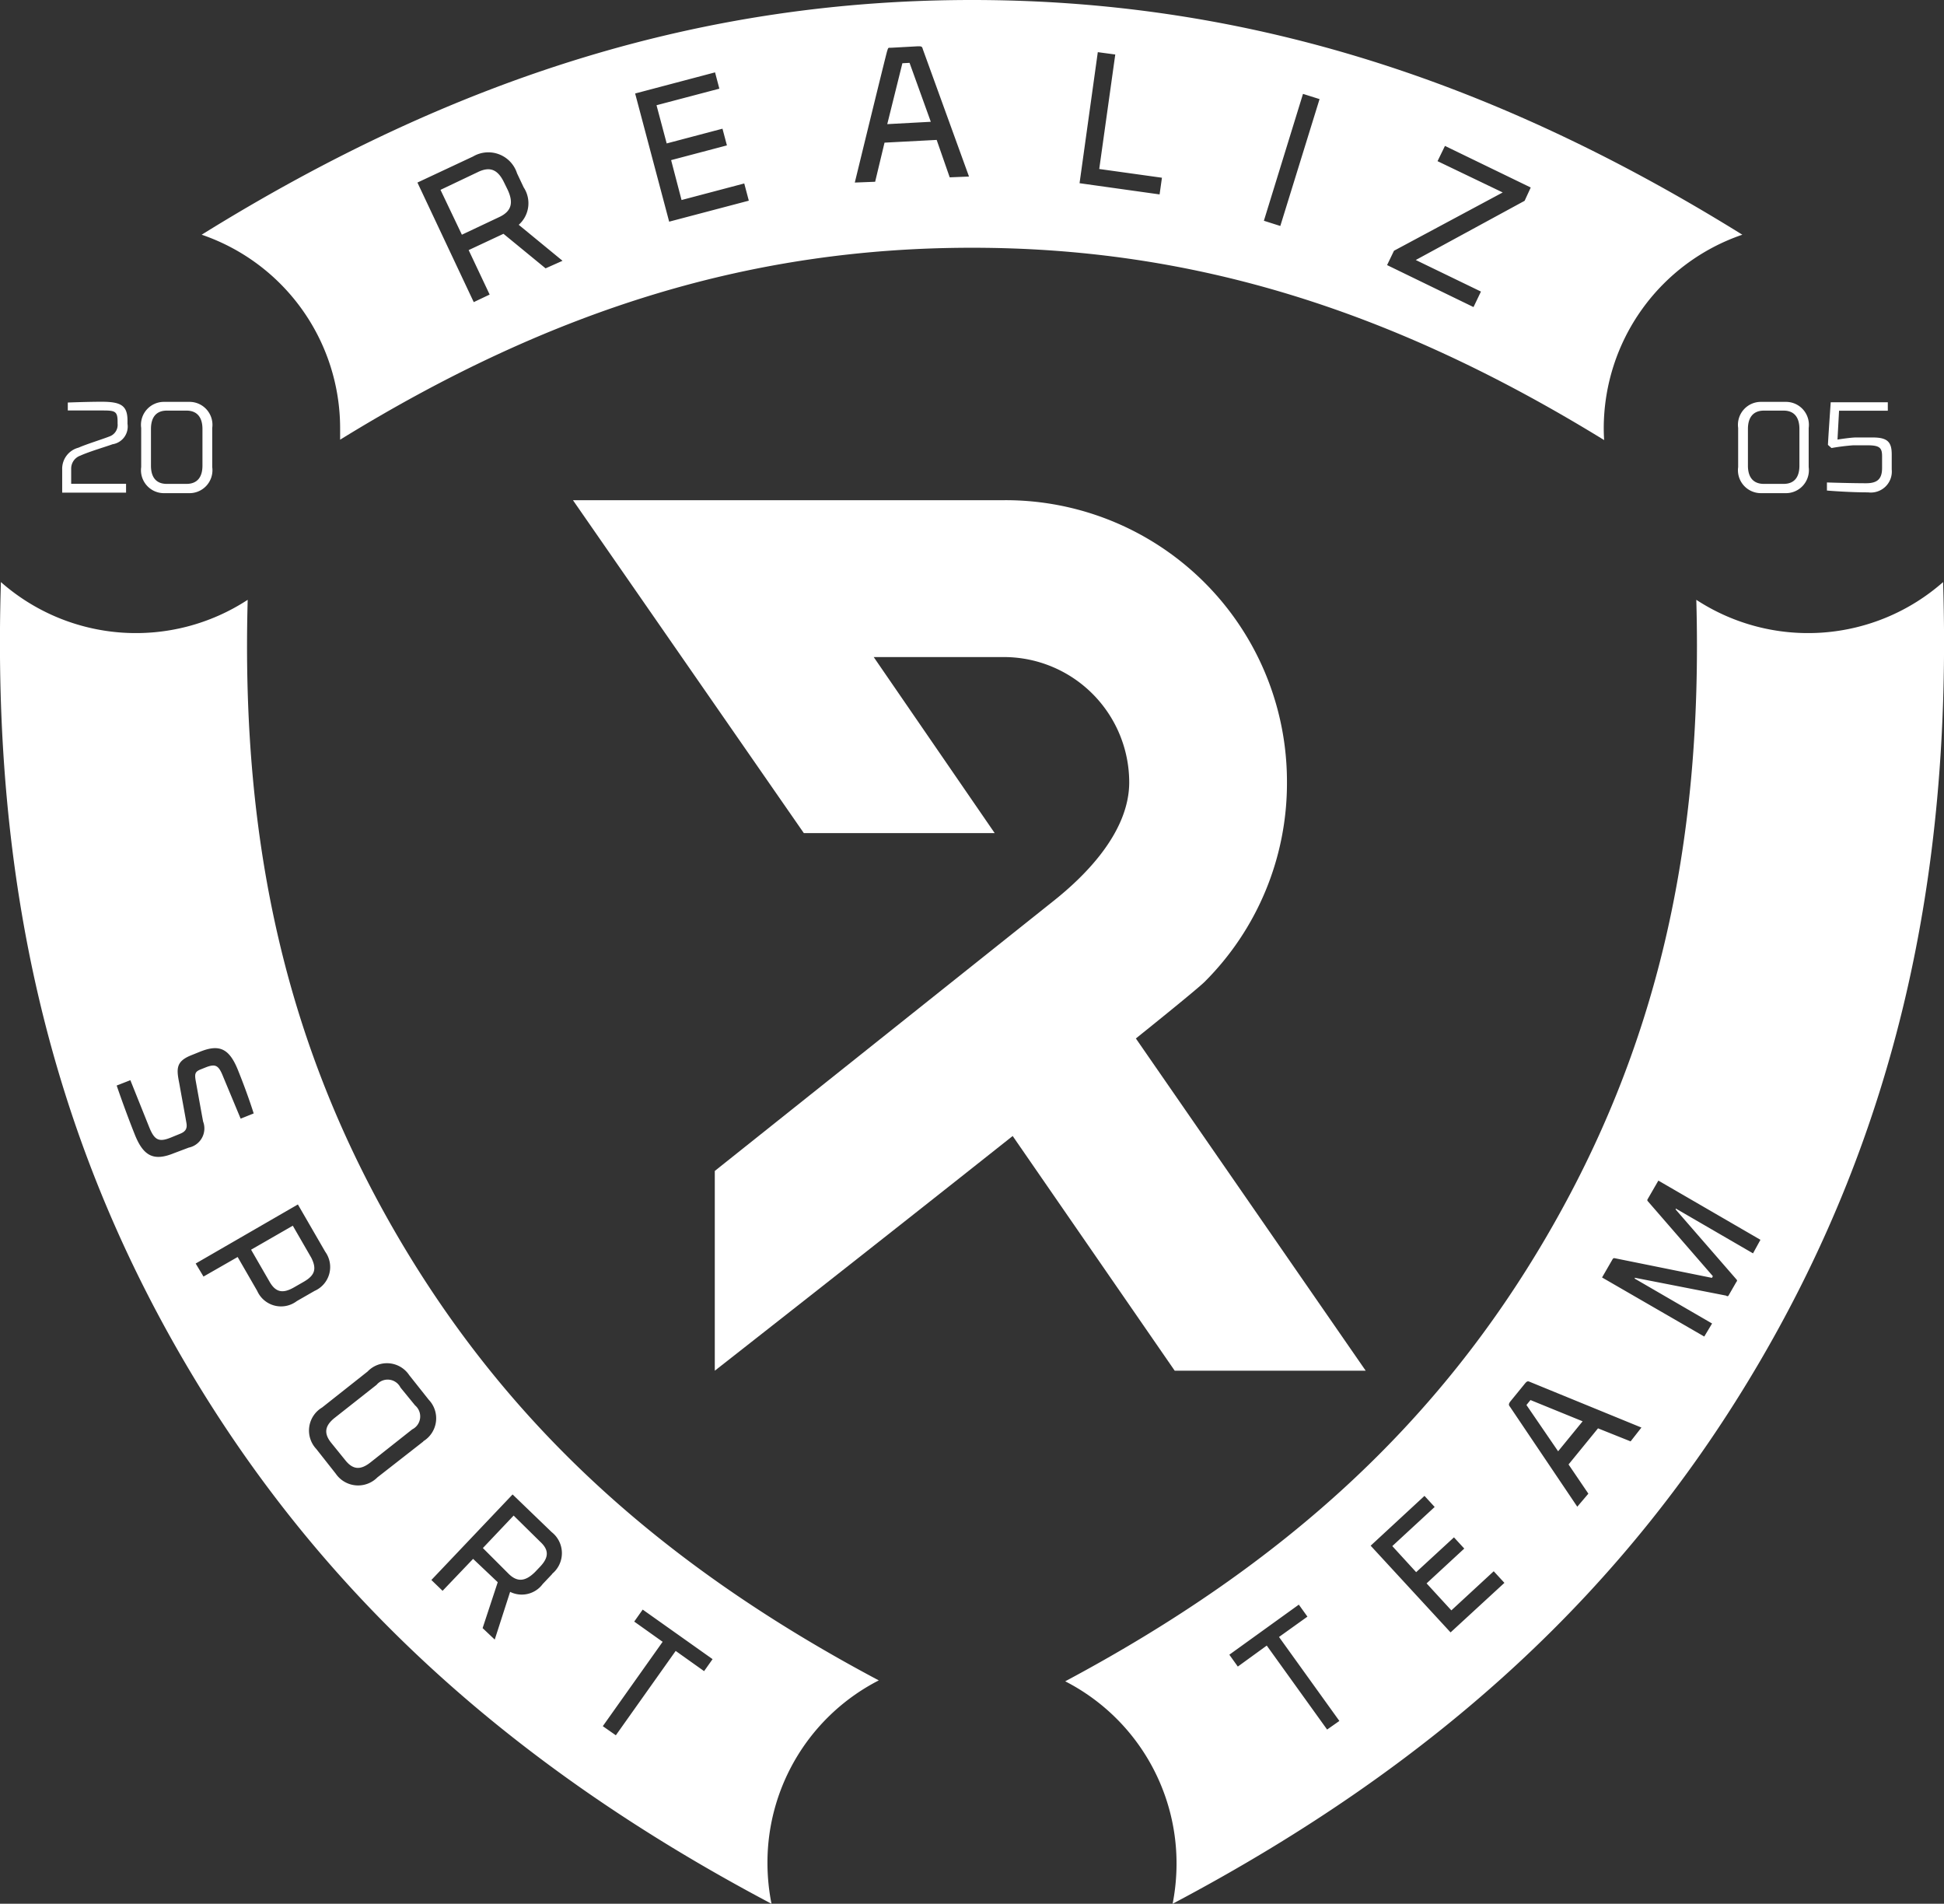 <svg id="Layer_1" data-name="Layer 1" xmlns="http://www.w3.org/2000/svg" viewBox="0 0 149.12 146"><rect x="0" y="0" width="149.12" height="146" fill="#333333" stroke="none"/><defs><style>.cls-1{fill:#fff;}</style></defs><title>R</title><path class="cls-1" d="M30.77,107.41a1.1,1.1,0,0,0-1.83-.21l-3.21,2.53c-.77.61-.85,1.19-.29,1.9L26.55,113c.57.71,1.15.76,1.92.15l3.2-2.53a1.11,1.11,0,0,0,.22-1.84Zm92.3-73.58A15.7,15.7,0,0,1,133.7,19C114,6.76,95,1,74.61,1S35.23,6.76,15.52,19A15.69,15.69,0,0,1,26.14,33.83c0,.3,0,.6,0,.89C42.59,24.58,57.91,20,74.61,20s32,4.61,48.49,14.75C123.08,34.43,123.07,34.13,123.07,33.83ZM41.9,21.58l-3.23-2.65L36,20.18l1.61,3.41-1.22.58L32.07,15l4.27-2a2.31,2.31,0,0,1,3.37,1.29l.51,1.08a2.21,2.21,0,0,1-.38,2.87L43.2,21ZM51.38,18,48.77,8.17,54.9,6.55l.33,1.25L50.41,9.07,51.19,12l4.28-1.13.34,1.28-4.28,1.13.8,3.06,4.81-1.27.35,1.32Zm21.52-3.4-1-2.87-4,.21-.72,3L65.62,15S68,5.23,68.1,4.92s.07-.25.35-.26l2-.11c.28,0,.33,0,.39.23l3.54,9.76ZM89,15.91l-6.14-.86L84.26,5l1.34.18-1.23,8.78,4.81.67Zm9.26,2.42L97,17.93l3-9.73,1.27.4ZM117,16.4l-8.35,4.54,5,2.42-.57,1.19-6.63-3.22.53-1.1,8.34-4.47-5-2.4.57-1.17,6.58,3.19ZM39.45,117.23l-2.36,2.49,2,2c.66.63,1.27.56,2-.16l.39-.41c.68-.72.69-1.29,0-1.92ZM69.27,5.85l-1.16,4.67,3.34-.18L69.82,5.82ZM30.51,95.74C22.19,81.47,18.52,66.08,19.05,47A15.67,15.67,0,0,1,.12,45.64c-.72,23,3.82,42.2,14,59.66S38.8,136.21,59.23,147a16.13,16.13,0,0,1-.31-3.13,15.69,15.69,0,0,1,8.54-14C50.47,120.86,38.84,110,30.51,95.74Zm-17.12-6.3c-1.5.61-2.32.28-3-1.43C9.63,86.11,9,84.25,9,84.25l1.05-.41,1.44,3.59c.4,1,.74,1.18,1.64.82l.71-.29c.38-.15.6-.35.51-.84-.12-.71-.45-2.47-.54-3-.22-1.11-.3-1.7.88-2.18l.72-.29c1.5-.6,2.25-.22,2.92,1.48.76,1.89,1.18,3.26,1.18,3.26l-1,.4L17.18,83.6c-.36-.91-.58-1.06-1.43-.71l-.3.12c-.43.17-.48.33-.39.86,0,0,.44,2.45.57,3.14a1.5,1.5,0,0,1-1.1,2ZM19.78,100l-1.5-2.6L15.66,98.9l-.6-1,7.84-4.53L25,97a2,2,0,0,1-.82,3l-1.36.78A2,2,0,0,1,19.78,100Zm12.74,11.55L29,114.3a2.08,2.08,0,0,1-3.2-.29l-1.49-1.89a2.06,2.06,0,0,1,.45-3.18l3.49-2.76a2.05,2.05,0,0,1,3.19.28l1.5,1.89A2.06,2.06,0,0,1,32.52,111.53Zm9.89,10.16-.73.77a2,2,0,0,1-2.5.6L38,126.74l-.93-.88,1.16-3.52-1.89-1.79L34,123l-.86-.83,6.23-6.56,3,2.89A2.05,2.05,0,0,1,42.41,121.69Zm6.29,3.65.65-.92,5.36,3.8-.65.92-2.18-1.55-4.59,6.47-1-.7,4.59-6.47Zm70.87-13.06,1.88-2.3-4-1.63-.31.38ZM22.51,95l-3.2,1.84,1.42,2.46c.46.8,1,.93,1.87.43l.75-.43c.87-.5,1-1,.58-1.84ZM149.1,45.64A15.67,15.67,0,0,1,130.17,47c.53,19.12-3.14,34.51-11.46,48.78s-20,25.12-36.95,34.16a15.69,15.69,0,0,1,8.54,14A16.13,16.13,0,0,1,90,147c20.43-10.79,34.93-24.24,45.11-41.7S149.82,68.64,149.1,45.64Zm-47.25,88-4.63-6.44L95,128.81l-.65-.91,5.33-3.84.66.92-2.18,1.56,4.63,6.44Zm9.47-7.45-6.13-6.65,4.13-3.82.78.85-3.25,3,1.83,2,2.9-2.67.79.86-2.89,2.67,1.9,2.07,3.25-3,.82.89Zm13.81-14.65-2.5-1-2.26,2.77,1.52,2.24-.85,1-5.16-7.66c-.1-.13-.12-.19,0-.38l1.15-1.41c.16-.19.22-.19.38-.12l8.55,3.5Zm9.39-14.42-5.93-3.44,0,.08,4.66,5.36s.1.09,0,.18l-.61,1.06c-.06.1-.19,0-.19,0l-7-1.37,0,.07,5.93,3.44-.6,1-7.84-4.53.82-1.42a.14.14,0,0,1,.14-.06L131.37,99l.07-.13-5-5.76a.12.12,0,0,1,0-.15l.82-1.42,7.83,4.54ZM38.72,15c-.48-1-1.08-1.25-2-.81l-2.88,1.37L35.48,19l2.88-1.36c.93-.44,1.1-1.1.62-2.11Z" transform="translate(-0.05 -1)"/><path class="cls-1" d="M9.07,33.48v-.15c0-.83-.23-.85-1.23-.85H5.25v-.61s1.52-.06,2.58-.06c1.49,0,2,.28,2,1.45v.24a1.37,1.37,0,0,1-1.15,1.57c-.32.13-1.79.56-2.46.87a1.05,1.05,0,0,0-.71,1v1.16H9.72v.68H4.82V37a1.67,1.67,0,0,1,1.26-1.67c.52-.24,1.84-.65,2.37-.86A.94.94,0,0,0,9.07,33.48Z" transform="translate(-0.05 -1)"/><path class="cls-1" d="M10.88,36.82v-3a1.76,1.76,0,0,1,1.8-2h1.85a1.76,1.76,0,0,1,1.8,2v3a1.76,1.76,0,0,1-1.8,2H12.68A1.76,1.76,0,0,1,10.88,36.82Zm4.7-.11V33.9c0-.86-.38-1.41-1.23-1.41h-1.5c-.85,0-1.22.55-1.22,1.41v2.81c0,.86.37,1.4,1.22,1.4h1.5C15.2,38.11,15.58,37.57,15.58,36.71Z" transform="translate(-0.05 -1)"/><path class="cls-1" d="M133.38,36.82v-3a1.76,1.76,0,0,1,1.8-2H137a1.76,1.76,0,0,1,1.79,2v3a1.76,1.76,0,0,1-1.79,2h-1.86A1.76,1.76,0,0,1,133.38,36.82Zm4.7-.11V33.9c0-.86-.37-1.41-1.22-1.41h-1.5c-.85,0-1.23.55-1.23,1.41v2.81c0,.86.38,1.4,1.23,1.4h1.5C137.71,38.11,138.08,37.57,138.08,36.71Z" transform="translate(-0.05 -1)"/><path class="cls-1" d="M140.48,31.85h4.38v.65l-3.74,0L141,34.71s1-.16,1.42-.16h1.28c1.14,0,1.46.35,1.46,1.3V37a1.61,1.61,0,0,1-1.81,1.76c-1.55,0-3.16-.14-3.16-.14V38s1.81.06,3,.06c.85,0,1.23-.31,1.23-1.17V36c0-.64-.16-.85-1.12-.85h-1.09a16.17,16.17,0,0,0-1.67.21l-.27-.24C140.26,35,140.48,31.85,140.48,31.85Z" transform="translate(-0.05 -1)"/><path class="cls-1" d="M104.81,106.12,87.18,80.64c2.92-2.34,4.93-4,5.27-4.34A21.51,21.51,0,0,0,98.77,61,21.58,21.58,0,0,0,77.05,39.36H44L61.71,64.89H76.35l-9.28-13.5h10a9.62,9.62,0,0,1,9.6,9.6c0,4-3.68,7.41-5.79,9.09l-26,20.72v15.32s12.31-9.64,22.85-18l12.43,18ZM86.21,81.41l-.08.07Zm-1.1.89,0,0ZM84,83.18l0,0Zm-1.18.94,0,0Zm-2.46,1.95-.08.06Z" transform="translate(-0.05 -1)"/></svg>